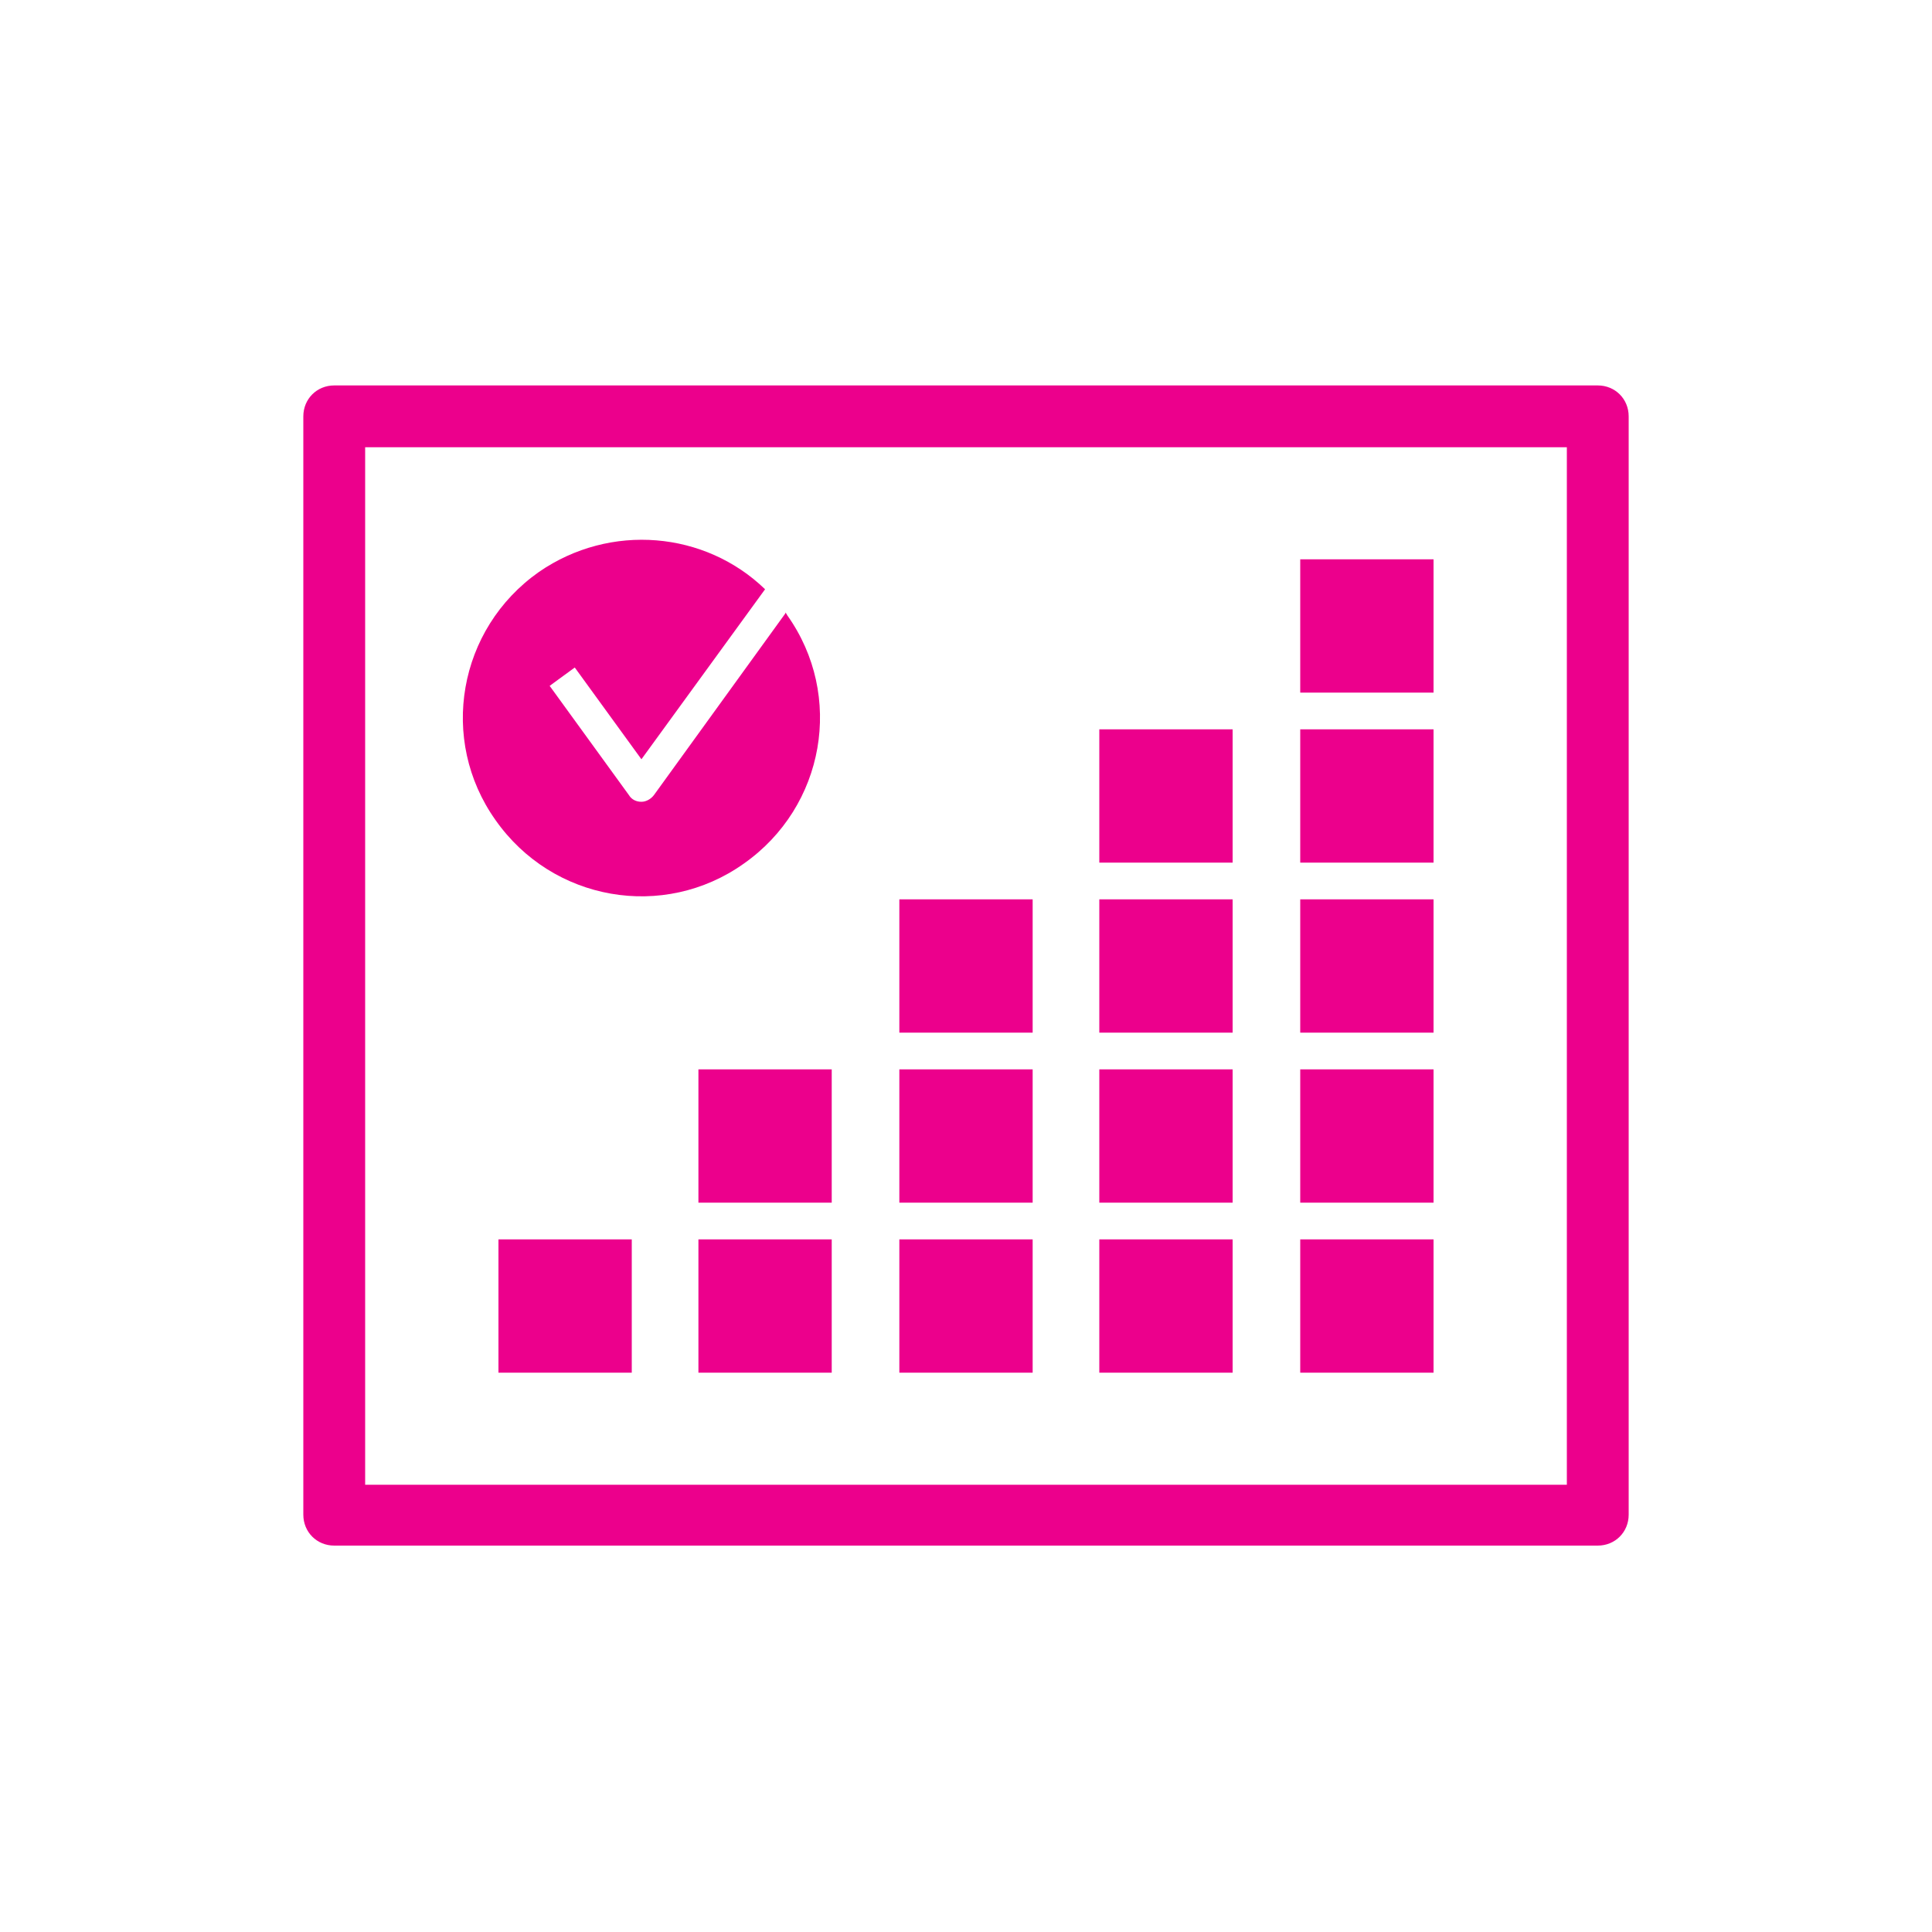 <?xml version="1.0" encoding="UTF-8"?>
<svg id="Layer_1" data-name="Layer 1" xmlns="http://www.w3.org/2000/svg" version="1.1" viewBox="0 0 200 200">
  <defs>
    <style>
      .cls-1 {
        fill: #ec008c;
      }

      .cls-1, .cls-2 {
        stroke-width: 0px;
      }

      .cls-2 {
        fill: #ec008c;
      }
    </style>
  </defs>
  <g id="Quality_Performance" data-name="Quality &amp;amp; Performance">
    <g>
      <rect class="cls-1" x="51.6" y="128.3" width="13.8" height="13.8"/>
      <rect class="cls-1" x="72.3" y="128.3" width="13.8" height="13.8"/>
      <rect class="cls-1" x="72.3" y="110.7" width="13.8" height="13.8"/>
      <rect class="cls-1" x="93.1" y="128.3" width="13.8" height="13.8"/>
      <rect class="cls-1" x="93.1" y="110.7" width="13.8" height="13.8"/>
      <rect class="cls-1" x="93.1" y="93.1" width="13.8" height="13.8"/>
      <rect class="cls-1" x="113.8" y="128.3" width="13.8" height="13.8"/>
      <rect class="cls-1" x="113.8" y="110.7" width="13.8" height="13.8"/>
      <rect class="cls-1" x="113.8" y="93.1" width="13.8" height="13.8"/>
      <rect class="cls-1" x="113.8" y="75.5" width="13.8" height="13.8"/>
      <rect class="cls-1" x="134.6" y="128.3" width="13.8" height="13.8"/>
      <rect class="cls-1" x="134.6" y="110.7" width="13.8" height="13.8"/>
      <rect class="cls-1" x="134.6" y="93.1" width="13.8" height="13.8"/>
      <rect class="cls-1" x="134.6" y="75.5" width="13.8" height="13.8"/>
      <rect class="cls-1" x="134.6" y="57.9" width="13.8" height="13.8"/>
      <path class="cls-2" d="M81.3,63.5l-13.6,18.8c-.3.4-.8.7-1.3.7h0c-.5,0-1-.2-1.3-.7l-8.2-11.3,2.6-1.9,6.9,9.5,12.8-17.6c-6.2-6-16-6.9-23.4-1.8-8.4,5.9-10.4,17.4-4.5,25.7,5.9,8.4,17.4,10.4,25.7,4.5,8.4-5.9,10.4-17.4,4.5-25.7,0,0-.1-.2-.2-.3Z"/>
      <path class="cls-2" d="M165.4,39.9H34.6c-1.8,0-3.2,1.4-3.2,3.2v113.7c0,1.8,1.4,3.2,3.2,3.2h130.8c1.8,0,3.2-1.4,3.2-3.2V43.1c0-1.8-1.4-3.2-3.2-3.2ZM162.2,153.7H37.8V46.3h124.4v107.3Z"/>
    </g>
  </g>
</svg>